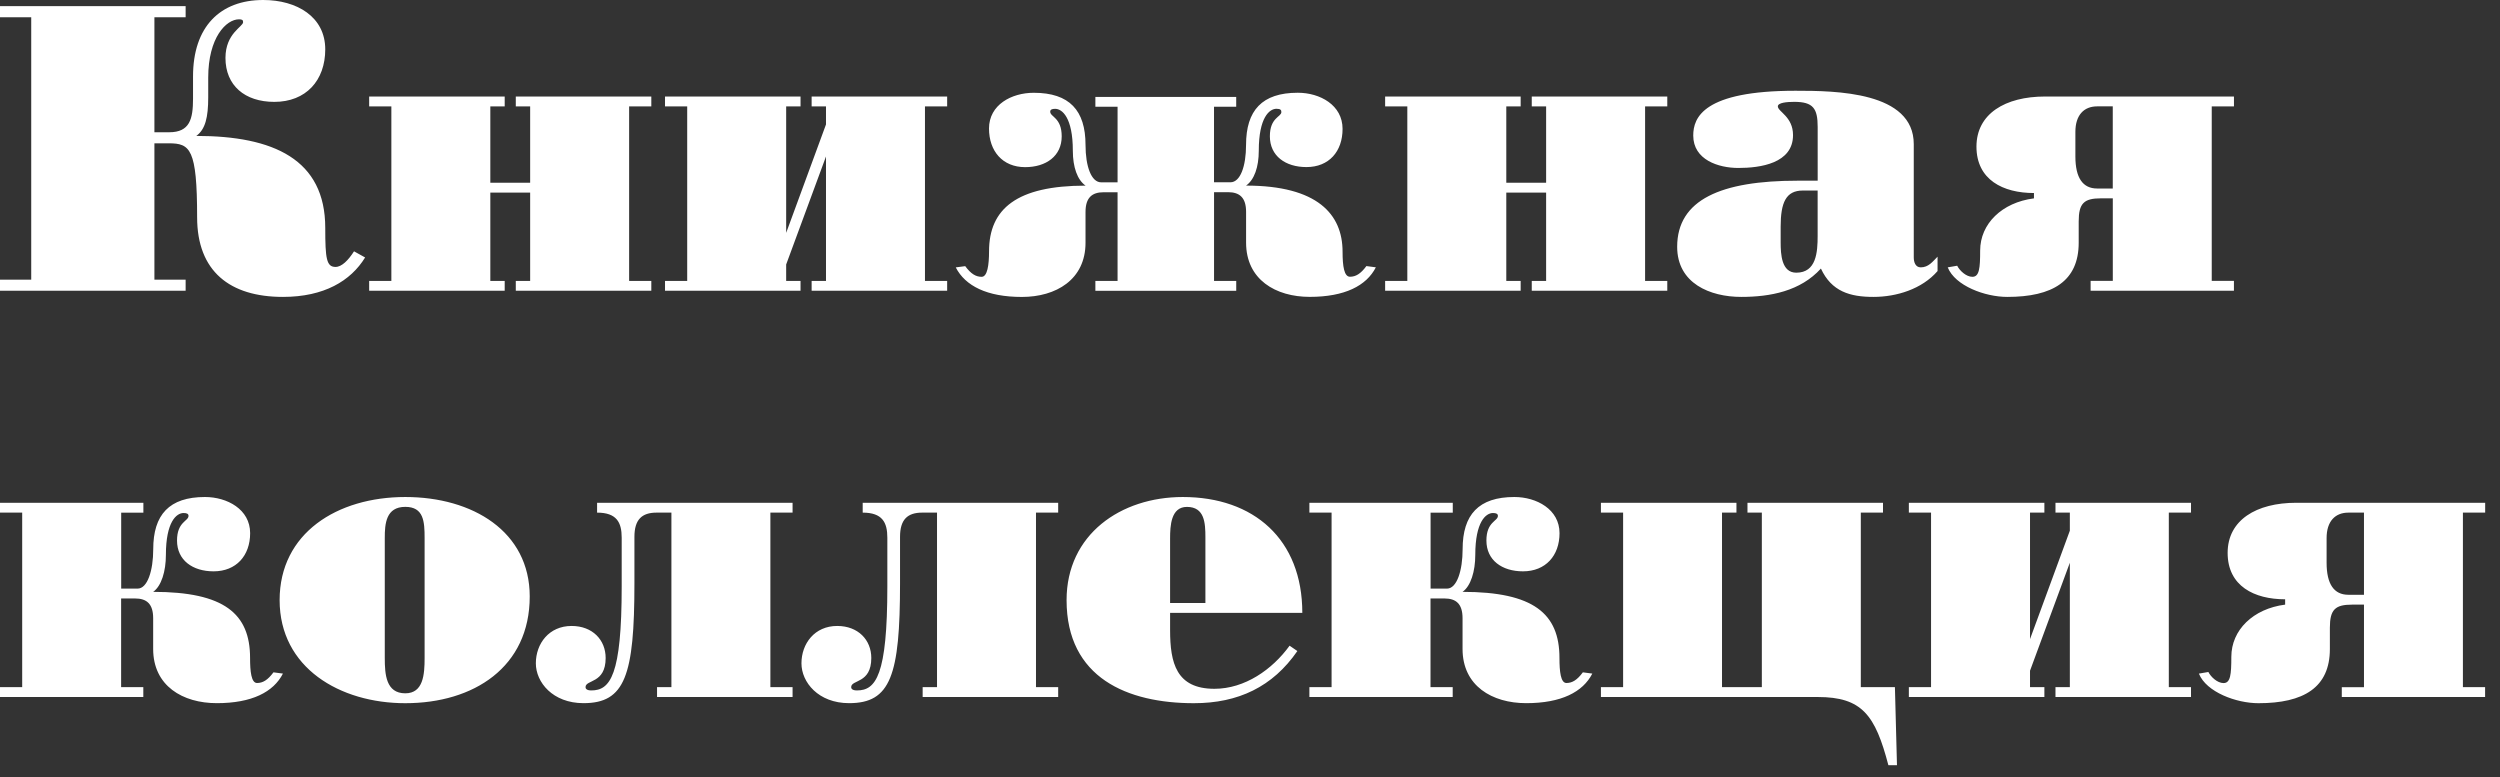 <?xml version="1.0" encoding="utf-8"?> <svg xmlns="http://www.w3.org/2000/svg" xmlns:xlink="http://www.w3.org/1999/xlink" version="1.1" id="Layer_1" x="0px" y="0px" viewBox="0 0 703 218.6" style="enable-background:new 0 0 703 218.6;" xml:space="preserve"><rect x="0" y="0" width="703" height="218.6" fill="#333333" stroke="none"/> <style type="text/css"> .st0{fill:#FFFFFF;} </style> <g> <path class="st0" d="M692.59,144.15h6.24v-2.77H645.7c-11.2,0-19.29,4.85-19.29,14.09c0,9.35,7.51,13.05,16.17,13.05v1.5 c-9.01,1.15-15.13,7.16-15.13,14.67c0,4.97-0.23,7.39-2.19,7.39c-1.73,0-3.58-1.73-4.27-3.12l-2.66,0.46 c2.08,5.2,10.51,8.32,16.74,8.32c12.7,0,20.09-4.39,20.09-15.24v-6.01c0-5.08,1.5-6.47,6.24-6.47h3.35v23.21h-6.24V196h40.3v-2.77 h-6.24V144.15z M664.75,167.25h-4.39c-4.04,0-6.12-3-6.12-9.01v-6.93c0-4.73,2.42-7.16,6.12-7.16h4.39V167.25z M570.84,144.15h4.04 v-2.77h-38.11v2.77h6.24v49.08h-6.24V196h38.11v-2.77h-4.04v-4.62l11.2-30.37v34.99H578V196h38.11v-2.77h-6.24v-49.08h6.24v-2.77 H578v2.77h4.04v5.08l-11.2,30.49V144.15z M484.25,144.15h4.04v-2.77h-38.11v2.77h6.24v49.08h-6.24V196h60.97 c12.47,0,16.17,5.08,19.86,19.17h2.42l-0.58-21.94h-9.59v-49.08h6.24v-2.77h-38.11v2.77h4.04v49.08h-11.2V144.15z M368.2,141.38 v2.77h6.24v49.08h-6.24V196h40.3v-2.77h-6.24v-24.94h3.93c3.23,0,5.08,1.5,5.08,5.54v8.66c0,10.39,8.32,15.24,17.9,15.24 c9.82,0,15.94-3.12,18.59-8.32l-2.66-0.35c-1.62,2.19-3,3-4.62,3s-1.96-3.23-1.96-7.04c0-12.47-7.28-18.59-27.25-18.59 c2.31-1.62,3.58-5.78,3.58-10.39c0-9.35,3-11.78,4.97-11.78c0.92,0,1.39,0.23,1.39,0.81c0,1.5-3.23,1.62-3.23,6.93 c0,5.54,4.39,8.66,10.28,8.66c6.35,0,10.28-4.39,10.28-10.74c0-6.7-6.47-10.16-12.7-10.16c-10.05,0-14.55,4.97-14.55,14.67 c0,6.01-1.62,11.09-4.39,11.09h-4.62v-21.36h6.24v-2.77H368.2z M329.03,169.56v-18.13c0-3.58,0.23-8.89,4.73-8.89 c4.97,0,5.2,4.5,5.2,8.54v18.48H329.03z M366.21,172.33c0-20.67-13.63-32.57-33.61-32.57c-17.44,0-32.68,10.51-32.68,28.99 c0,21.94,17.21,28.99,35.8,28.99c12.47,0,22.17-4.62,29.1-14.67l-2.19-1.5c-4.85,6.7-12.59,12.12-21.13,12.12 c-10.74,0-12.47-7.27-12.47-16.51v-4.85H366.21z M242.59,144.15c5.54,0,6.93,2.77,6.93,7.04v13.74c0,25.06-3.23,29.22-8.55,29.22 c-1.39,0-1.62-0.58-1.62-0.92c0-2.19,5.66-0.92,5.66-8.2c0-5.08-3.7-9.01-9.59-9.01c-6.35,0-10.05,4.97-10.05,10.51 c0,5.31,4.74,11.2,13.4,11.2c11.66,0,14.32-7.74,14.32-33.72v-13.05c0-4.85,2.08-6.81,6.24-6.81h4.16v49.08h-4.04V196h38.11v-2.77 h-6.24v-49.08h6.24v-2.77h-54.97V144.15z M167.89,144.15c5.54,0,6.93,2.77,6.93,7.04v13.74c0,25.06-3.23,29.22-8.55,29.22 c-1.39,0-1.62-0.58-1.62-0.92c0-2.19,5.66-0.92,5.66-8.2c0-5.08-3.69-9.01-9.58-9.01c-6.35,0-10.05,4.97-10.05,10.51 c0,5.31,4.74,11.2,13.4,11.2c11.66,0,14.32-7.74,14.32-33.72v-13.05c0-4.85,2.08-6.81,6.24-6.81h4.16v49.08h-4.04V196h38.11v-2.77 h-6.24v-49.08h6.24v-2.77h-54.97V144.15z M113.97,139.76c-19.17,0-35.34,10.16-35.34,28.99c0,19.06,16.98,28.99,35.34,28.99 c19.28,0,34.99-10.16,34.99-30.02C148.96,149.46,132.91,139.76,113.97,139.76 M113.97,142.53c5.2,0,5.43,4.16,5.43,8.78v33.72 c0,4.62-0.35,9.93-5.43,9.93c-5.43,0-5.77-5.31-5.77-9.93v-33.72C108.19,147.27,108.54,142.53,113.97,142.53 M0,141.38v2.77h6.24 v49.08H0V196h40.3v-2.77h-6.24v-24.94h3.93c3.23,0,5.08,1.5,5.08,5.54v8.66c0,10.39,8.31,15.24,17.9,15.24 c9.82,0,15.94-3.12,18.59-8.32l-2.66-0.35c-1.62,2.19-3,3-4.62,3c-1.62,0-1.96-3.23-1.96-7.04c0-12.47-7.28-18.59-27.25-18.59 c2.31-1.62,3.58-5.78,3.58-10.39c0-9.35,3-11.78,4.97-11.78c0.92,0,1.39,0.23,1.39,0.81c0,1.5-3.23,1.62-3.23,6.93 c0,5.54,4.39,8.66,10.28,8.66c6.35,0,10.28-4.39,10.28-10.74c0-6.7-6.47-10.16-12.7-10.16c-10.05,0-14.55,4.97-14.55,14.67 c0,6.01-1.62,11.09-4.39,11.09h-4.62v-21.36h6.24v-2.77H0z"></path> <path class="st0" d="M621.95,29.91h6.24v-2.77h-53.12c-11.2,0-19.29,4.85-19.29,14.09c0,9.35,7.51,13.05,16.17,13.05v1.5 c-9.01,1.15-15.13,7.16-15.13,14.67c0,4.96-0.23,7.39-2.19,7.39c-1.73,0-3.58-1.73-4.27-3.12l-2.66,0.46 c2.08,5.2,10.51,8.31,16.74,8.31c12.7,0,20.09-4.39,20.09-15.24v-6.01c0-5.08,1.5-6.47,6.24-6.47h3.35v23.21h-6.24v2.77h40.3v-2.77 h-6.24V29.91z M594.11,53.01h-4.39c-4.04,0-6.12-3-6.12-9.01v-6.93c0-4.73,2.43-7.16,6.12-7.16h4.39V53.01z M511.12,66.29 c0,4.62-0.35,10.39-6.01,10.39c-4.16,0-4.39-5.2-4.39-8.55v-4.39c0-6.81,1.5-10.16,6.24-10.16h4.16V66.29z M511.12,50.81h-5.66 c-21.48,0-33.84,5.31-33.84,18.59c0,10.28,9.24,14.09,18.02,14.09c8.2,0,16.63-1.62,22.4-7.97c3,6.47,8.2,7.97,14.78,7.97 c6.47,0,13.63-2.19,18.02-7.27v-4.04c-1.39,1.39-2.54,3-4.73,3c-1.5,0-1.96-1.5-1.96-2.77V40.53c0-14.78-21.94-15.01-33.26-15.01 c-25.87,0-28.75,7.51-28.75,12.59c0,6.81,7.04,9.12,12.7,9.12c6.12,0,15.36-1.27,15.36-9.24c0-5.2-4.27-6.58-4.27-8.08 c0-1.04,2.54-1.27,4.62-1.27c5.31,0,6.58,1.85,6.58,7.04V50.81z M423.57,29.91h4.04v-2.77h-38.11v2.77h6.24v49.08h-6.24v2.77h38.11 v-2.77h-4.04V54.16h11.2v24.83h-4.04v2.77h38.11v-2.77h-6.24V29.91h6.24v-2.77h-38.11v2.77h4.04v21.48h-11.2V29.91z M308.02,27.25 v2.77h6.24v21.25h-4.62c-2.77,0-4.39-4.5-4.39-10.51c0-9.7-4.5-14.67-14.55-14.67c-6.24,0-12.59,3.35-12.59,10.05 c0,6.35,3.81,10.86,10.16,10.86c5.89,0,10.28-3.12,10.28-8.66c0-5.31-3.23-5.43-3.23-6.93c0-0.58,0.46-0.81,1.39-0.81 c1.96,0,4.97,2.43,4.97,11.78c0,4.62,1.27,8.2,3.58,9.82c-19.29,0-27.14,6.47-27.14,18.48c0,3.81-0.46,7.16-2.08,7.16 c-1.62,0-3-0.81-4.62-3l-2.66,0.35c2.66,5.2,8.78,8.31,18.59,8.31c9.58,0,17.9-4.85,17.9-15.24v-8.66c0-4.04,1.85-5.54,5.08-5.54 h3.93v24.94h-6.24v2.77h39.61v-2.77h-6.24V54.04h3.93c3.23,0,5.08,1.5,5.08,5.54v8.66c0,10.39,8.32,15.24,17.9,15.24 c9.82,0,15.94-3.12,18.59-8.31l-2.66-0.35c-1.62,2.19-3,3-4.62,3s-2.08-2.89-2.08-7.04c0-10.51-7.04-18.59-27.14-18.59 c2.31-1.62,3.58-5.2,3.58-9.82c0-9.35,3-11.78,4.97-11.78c1.15,0,1.38,0.35,1.38,0.92c0,1.39-3.23,1.5-3.23,6.81 c0,5.54,4.39,8.66,10.28,8.66c6.35,0,10.16-4.39,10.16-10.74c0-6.7-6.35-10.16-12.59-10.16c-10.05,0-14.55,4.96-14.55,14.67 c0,6.01-1.62,10.51-4.39,10.51h-4.62V30.02h6.24v-2.77H308.02z M221.07,29.91h4.04v-2.77H187v2.77h6.24v49.08H187v2.77h38.11v-2.77 h-4.04v-4.62L232.27,44v34.99h-4.04v2.77h38.11v-2.77h-6.24V29.91h6.24v-2.77h-38.11v2.77h4.04v5.08l-11.2,30.49V29.91z M137.88,29.91h4.04v-2.77h-38.11v2.77h6.24v49.08h-6.24v2.77h38.11v-2.77h-4.04V54.16h11.2v24.83h-4.04v2.77h38.11v-2.77h-6.24 V29.91h6.24v-2.77h-38.11v2.77h4.04v21.48h-11.2V29.91z M0,1.73v3.12h8.78v73.79H0v3.12h52.2v-3.12h-8.78V40.3h4.04 c6,0,7.97,1.5,7.97,20.79c0,15.24,9.24,22.4,24.14,22.4c11.55,0,19.06-4.5,23.1-11.09l-3.12-1.73c-1.62,2.54-3.46,4.39-5.2,4.39 c-2.54,0-2.89-2.31-2.89-10.97c0-19.28-14.55-25.87-36.26-25.87c2.54-1.85,3.35-5.2,3.35-10.85v-5.54c0-11.32,5.08-16.4,8.66-16.4 c0.92,0,1.15,0.23,1.15,0.81c0,1.27-4.96,3.12-4.96,10.05c0,7.74,5.43,12.36,13.74,12.36c8.89,0,14.32-6.01,14.32-14.78 C91.46,4.74,83.49,0,74.02,0C61.9,0,54.28,7.51,54.28,21.48v6.24c0,5.78-0.92,9.47-6.7,9.47h-4.16V4.85h8.78V1.73H0z"></path> </g> </svg> 